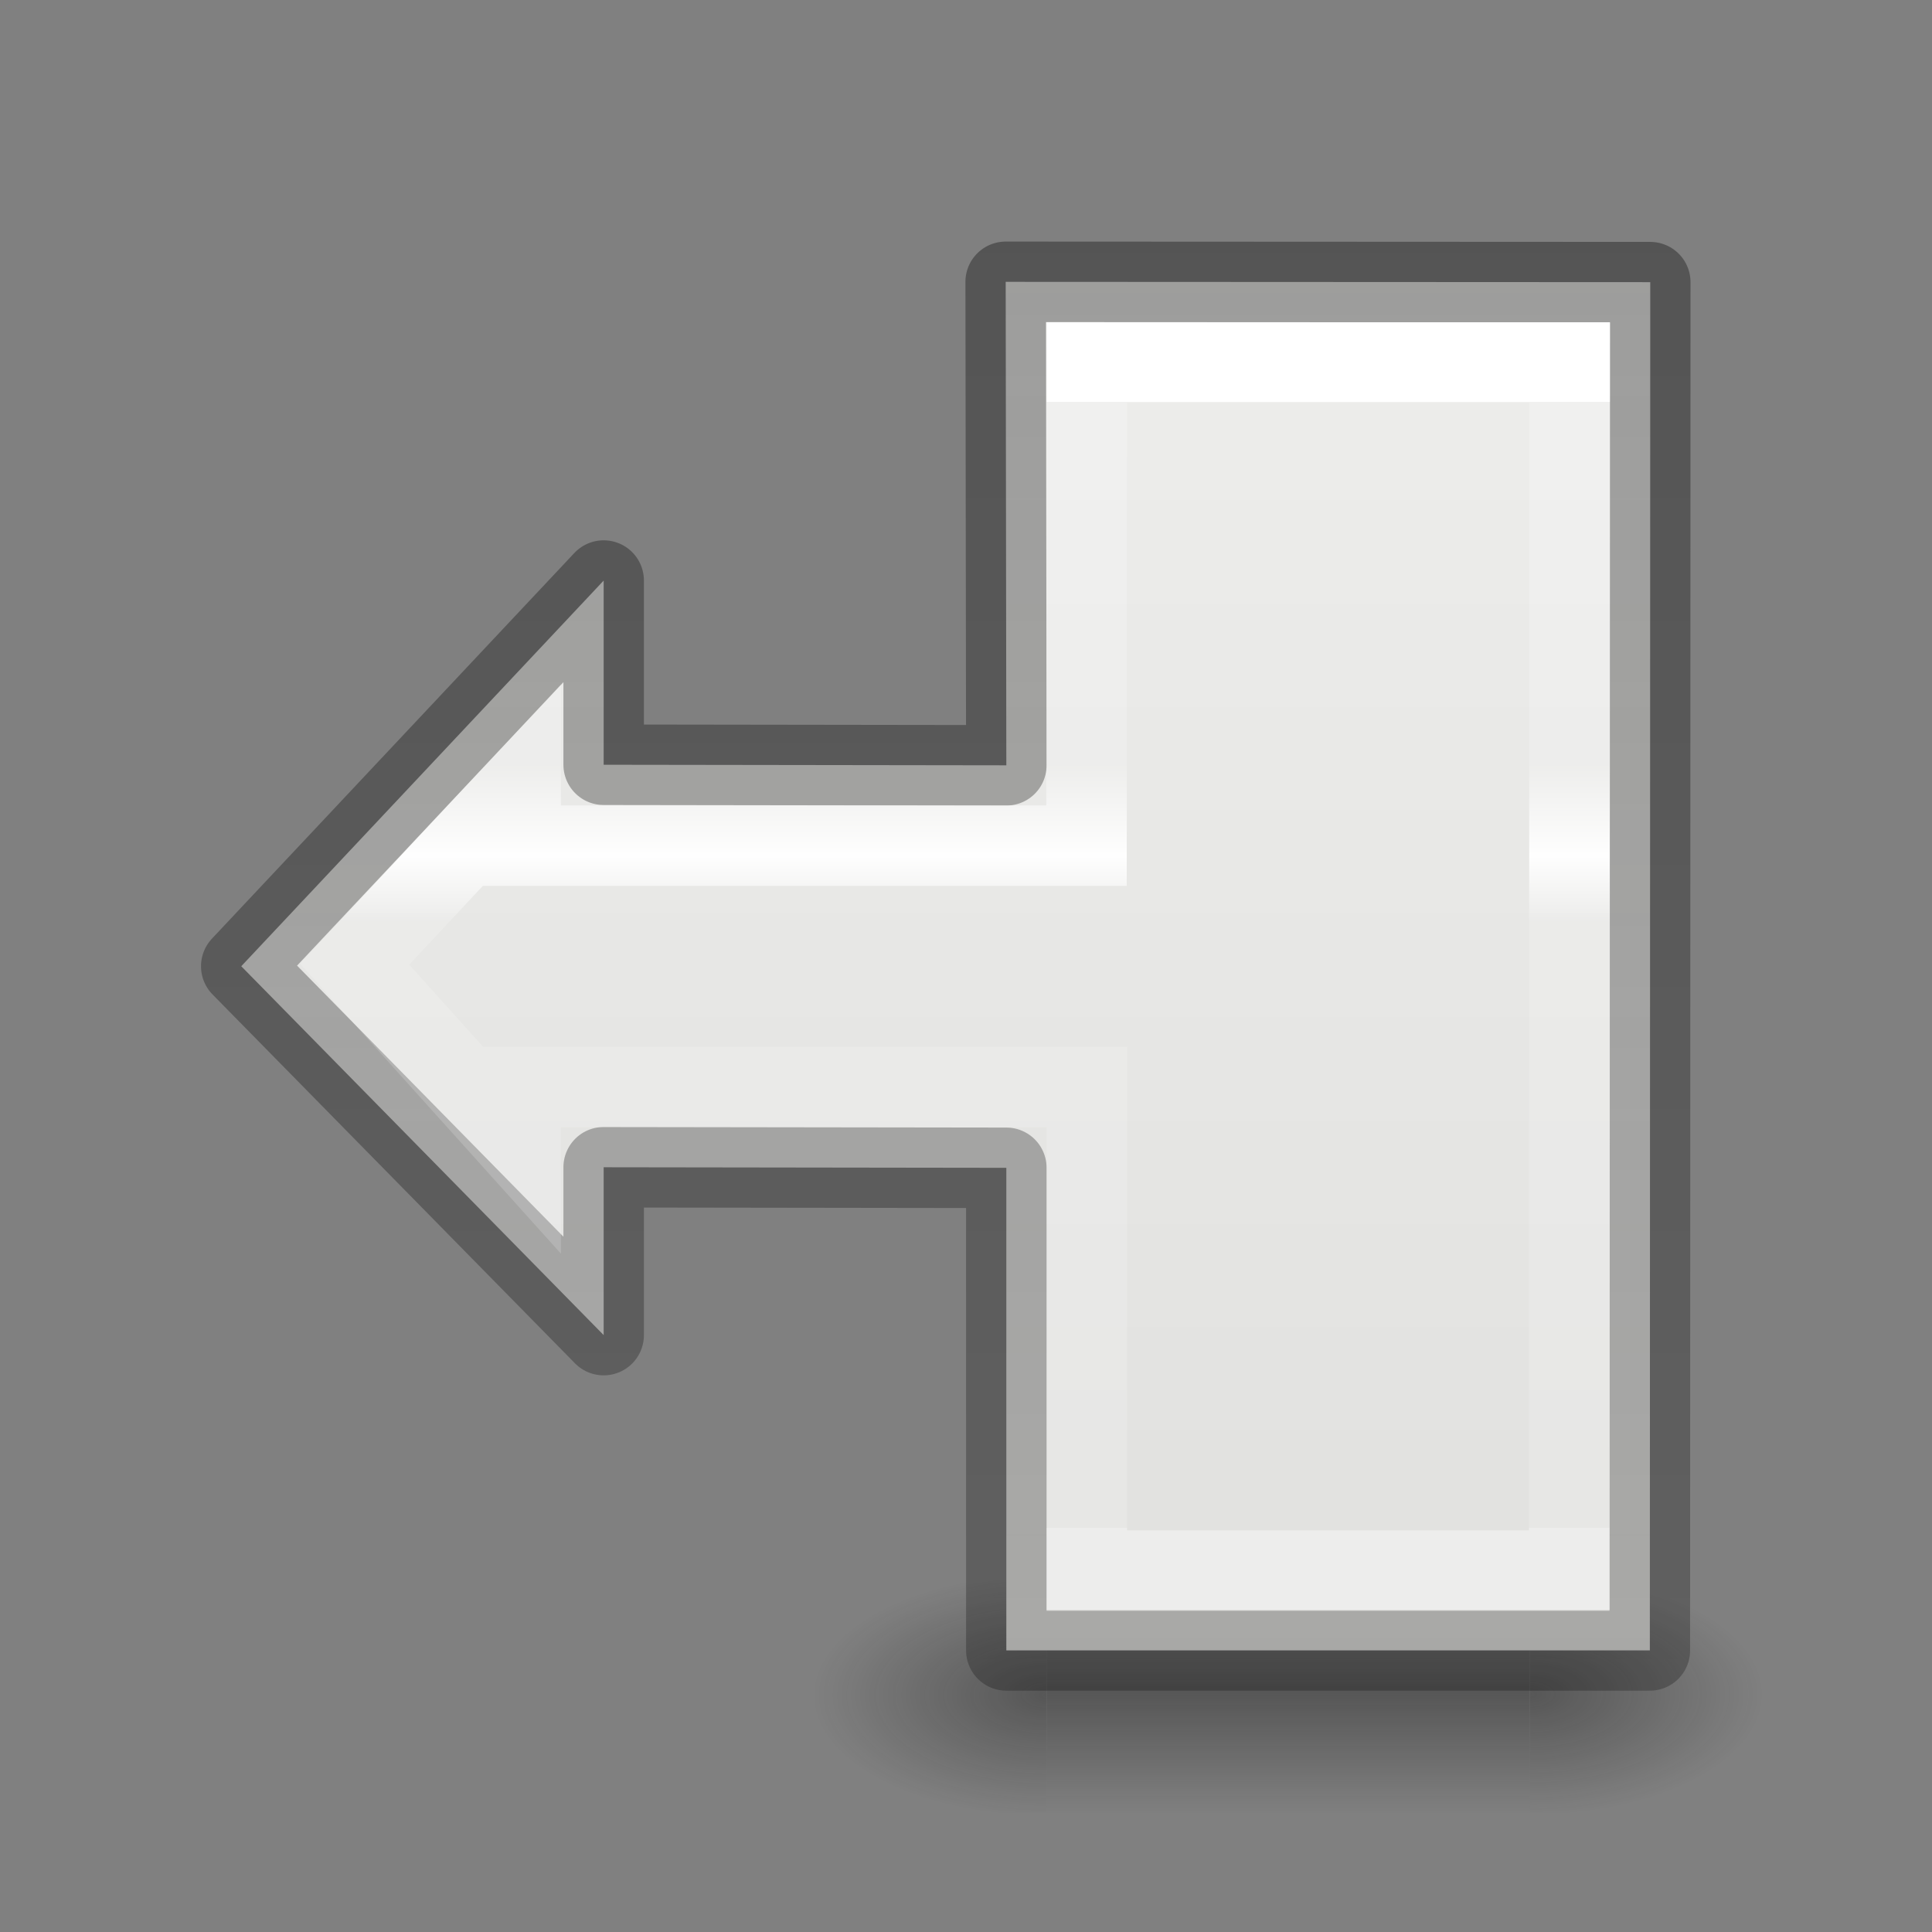 <svg viewBox="0 0 24 24" xmlns="http://www.w3.org/2000/svg" xmlns:xlink="http://www.w3.org/1999/xlink"><rect x="0" y="0" width="24" height="24" fill="#808080" stroke="none"/><linearGradient id="a" gradientTransform="matrix(.254 0 0 .305 19.129 -.685)" gradientUnits="userSpaceOnUse" x1="15.348" x2="15.348" y1="11.266" y2="70.279"><stop offset="0" stop-opacity=".34"/><stop offset="1" stop-opacity=".247"/></linearGradient><linearGradient id="b" gradientTransform="matrix(-.385 0 0 .385 19 2.123)" gradientUnits="userSpaceOnUse" x1="44.098" x2="44.098" y1="1.629" y2="48.341"><stop offset="0" stop-color="#eeeeec"/><stop offset="1" stop-color="#e0e0de"/></linearGradient><linearGradient id="c" gradientTransform="matrix(.243 0 0 .351 2.162 -.432)" gradientUnits="userSpaceOnUse" x1="24.099" x2="24.099" y1="14.753" y2="54.599"><stop offset="0" stop-color="#fff"/><stop offset="0" stop-color="#fff" stop-opacity=".235"/><stop offset=".322" stop-color="#fff" stop-opacity=".196"/><stop offset=".403" stop-color="#fff" stop-opacity=".963"/><stop offset=".462" stop-color="#fff" stop-opacity=".165"/><stop offset="1" stop-color="#fff" stop-opacity=".157"/><stop offset="1" stop-color="#fff" stop-opacity=".392"/></linearGradient><radialGradient id="d" cx=".596" cy="43.548" gradientTransform="matrix(2.004 0 0 1.4 27.988 -17.4)" gradientUnits="userSpaceOnUse" r="2.5" xlink:href="#e"/><linearGradient id="e"><stop offset="0" stop-color="#181818"/><stop offset="1" stop-color="#181818" stop-opacity="0"/></linearGradient><radialGradient id="f" cx=".596" cy="43.434" gradientTransform="matrix(2.004 0 0 1.4 -20.012 -104.4)" gradientUnits="userSpaceOnUse" r="2.5" xlink:href="#e"/><linearGradient id="g" gradientUnits="userSpaceOnUse" x1="25.058" x2="25.058" y1="47.028" y2="39.999"><stop offset="0" stop-color="#181818" stop-opacity="0"/><stop offset=".5" stop-color="#181818"/><stop offset="1" stop-color="#181818" stop-opacity="0"/></linearGradient><g opacity=".4" transform="matrix(.579 0 0 .429 2.105 2.357)"><path d="m29.182 40h5v7h-5z" fill="url(#d)"/><path d="m-18.818-47h5v7h-5z" fill="url(#f)" transform="scale(-1)"/><path d="m18.818 40 10.364 0v7l-10.364-0z" fill="url(#g)"/></g><g transform="matrix(-1 0 0 1 24.024 .249)"><path d="m3.524 3.256 8.007-.004-.008 6.006 5.002-.007v-2.288l4.502 4.791-4.502 4.582v-2.085l-5.002.007v5.995h-7.994z" fill="url(#b)" stroke="url(#a)" stroke-linecap="round" stroke-linejoin="round"/><path d="m4.526 4.254h5.997l.004 6.002h7.029v-.735l2.063 2.207-2.063 2.293v-.766h-7.033v6.007h-5.992z" fill="none" stroke="url(#c)"/></g></svg>